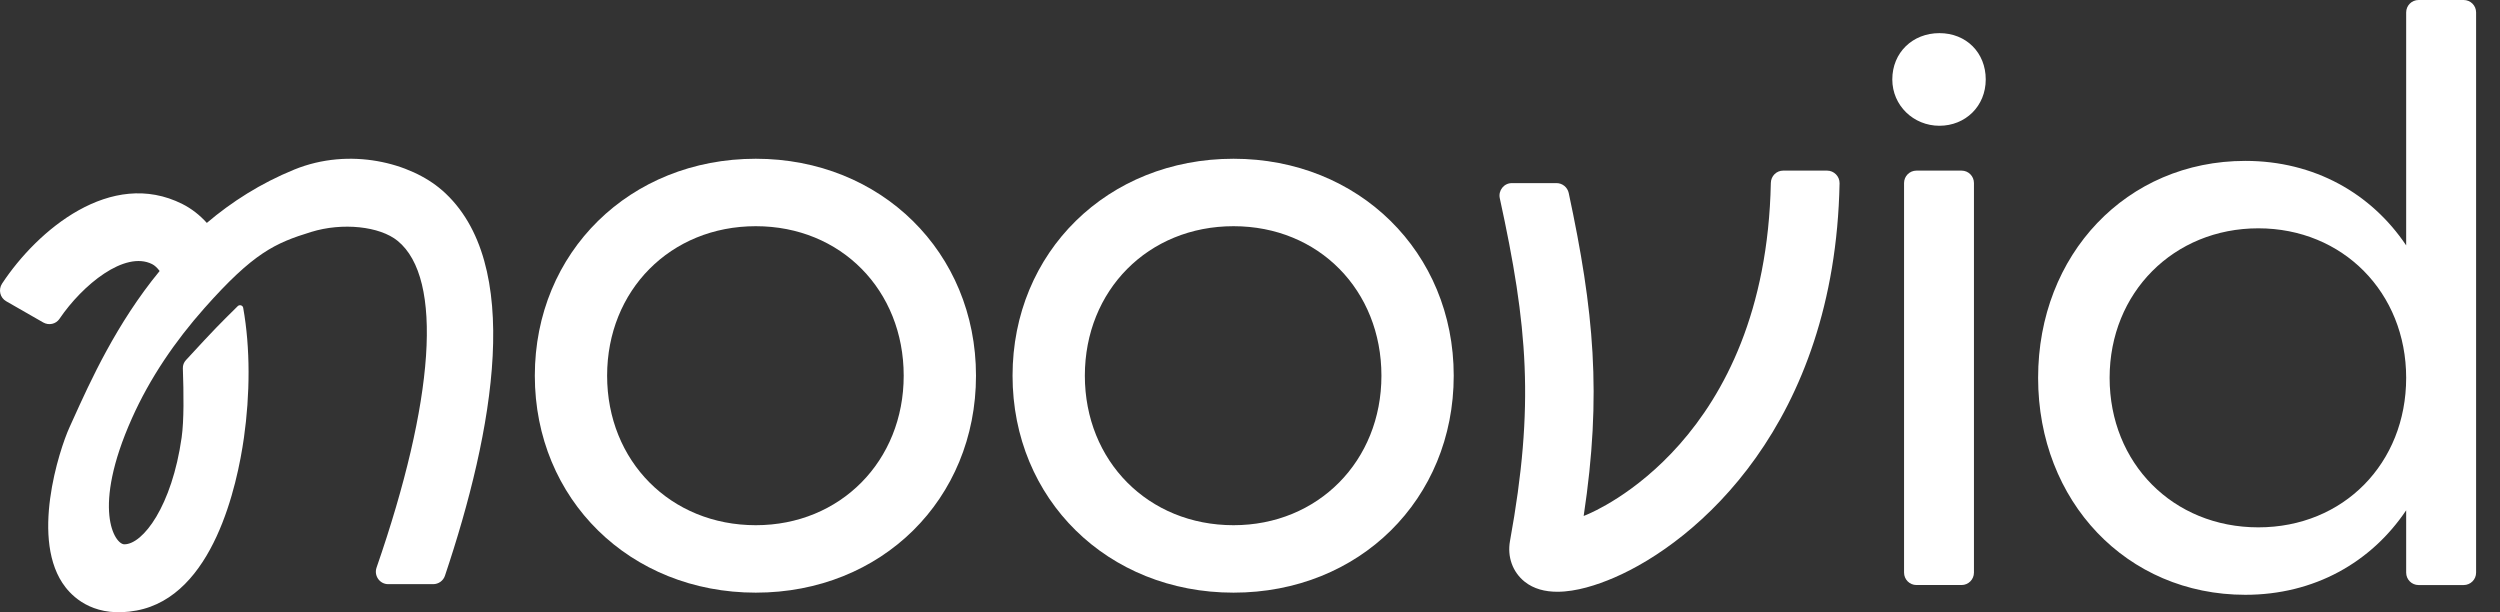 <?xml version="1.0" encoding="UTF-8"?> <svg xmlns="http://www.w3.org/2000/svg" width="98" height="24" viewBox="0 0 98 24" fill="none"><rect x="0" y="0" width="98" height="24" fill="#333333" stroke="none"/><g clip-path="url(#clip0_8001_12275)"><path d="M29.627 20.588C26.283 20.588 23.799 18.072 23.799 14.727C23.799 11.383 26.283 8.867 29.627 8.867C32.971 8.867 35.425 11.383 35.425 14.727C35.425 18.072 32.941 20.588 29.627 20.588ZM29.627 6.223C24.691 6.223 20.965 9.886 20.965 14.727C20.965 19.569 24.691 23.232 29.627 23.232C34.564 23.232 38.259 19.569 38.259 14.727C38.259 9.886 34.532 6.223 29.627 6.223Z" fill="white"></path><path d="M69.899 6.688C69.635 6.688 69.422 6.904 69.417 7.17C69.21 17.279 62.496 20.049 62.206 20.174C62.164 20.192 62.122 20.21 62.08 20.226C62.8 15.452 62.478 12.172 61.494 7.566C61.446 7.342 61.246 7.178 61.018 7.178H59.264C58.953 7.178 58.725 7.469 58.792 7.772C59.883 12.774 60.161 15.876 59.192 21.205C59.079 21.828 59.295 22.425 59.768 22.804C60.124 23.087 60.57 23.197 61.048 23.197C61.789 23.197 62.603 22.933 63.27 22.646C66.5 21.258 71.926 16.635 72.111 7.186C72.116 6.914 71.894 6.688 71.622 6.688H69.902H69.899Z" fill="white"></path><path d="M94.322 14.811C94.322 11.467 91.838 8.95 88.526 8.95C85.214 8.95 82.697 11.467 82.697 14.811C82.697 18.155 85.182 20.672 88.526 20.672C91.87 20.672 94.322 18.155 94.322 14.811ZM97.063 0.486V22.448C97.063 22.717 96.845 22.934 96.576 22.934H94.808C94.54 22.934 94.322 22.717 94.322 22.448V20.004C92.952 22.042 90.724 23.316 88.016 23.316C83.366 23.316 79.894 19.653 79.894 14.811C79.894 9.97 83.366 6.307 88.016 6.307C90.722 6.307 92.952 7.58 94.322 9.619V0.486C94.322 0.217 94.54 0 94.808 0H96.576C96.845 0 97.063 0.217 97.063 0.486Z" fill="white"></path><path d="M74.178 3.114C74.178 2.062 74.974 1.299 76.025 1.299C77.077 1.299 77.841 2.064 77.841 3.114C77.841 4.164 77.044 4.93 76.025 4.93C75.006 4.93 74.178 4.133 74.178 3.114Z" fill="white"></path><path d="M48.354 20.588C45.01 20.588 42.526 18.072 42.526 14.727C42.526 11.383 45.01 8.867 48.354 8.867C51.698 8.867 54.152 11.383 54.152 14.727C54.152 18.072 51.668 20.588 48.354 20.588ZM48.354 6.223C43.418 6.223 39.692 9.886 39.692 14.727C39.692 19.569 43.418 23.232 48.354 23.232C53.291 23.232 56.986 19.569 56.986 14.727C56.986 9.886 53.26 6.223 48.354 6.223Z" fill="white"></path><path d="M75.125 6.688H76.893C77.162 6.688 77.379 6.906 77.379 7.175V22.446C77.379 22.715 77.162 22.933 76.893 22.933H75.125C74.856 22.933 74.639 22.715 74.639 22.446V7.175C74.639 6.906 74.856 6.688 75.125 6.688Z" fill="white"></path><path d="M17.326 7.456C16.098 6.382 13.715 5.758 11.533 6.648C10.213 7.187 9.081 7.912 8.108 8.738C7.828 8.429 7.509 8.178 7.147 7.996C4.35 6.59 1.468 9.016 0.082 11.116C-0.074 11.353 -0.002 11.67 0.245 11.81L1.695 12.641C1.913 12.765 2.191 12.707 2.331 12.499C3.24 11.159 4.893 9.817 5.962 10.353C6.062 10.403 6.162 10.495 6.258 10.623C4.563 12.684 3.542 14.942 2.855 16.462L2.721 16.758C2.328 17.621 1.153 21.213 2.57 23.024C2.934 23.49 3.777 24.229 5.355 23.932C8.366 23.372 9.3 19.01 9.562 17.16C9.802 15.465 9.817 13.65 9.533 12.066C9.516 11.966 9.388 11.931 9.318 12.002C8.564 12.749 8.485 12.819 7.289 14.116C7.208 14.203 7.163 14.319 7.168 14.438C7.202 15.423 7.215 16.484 7.12 17.152C6.741 19.827 5.61 21.337 4.874 21.337C4.503 21.337 3.579 19.96 5.172 16.397C5.878 14.816 6.865 13.373 8.015 12.077C9.941 9.905 10.784 9.528 12.2 9.092C13.42 8.715 14.885 8.867 15.589 9.443C17.394 10.92 17.022 15.727 14.761 22.25C14.652 22.565 14.882 22.899 15.217 22.899H16.98C17.189 22.899 17.376 22.767 17.442 22.569C19.34 16.914 20.57 10.292 17.328 7.456" fill="white"></path></g><defs><clipPath id="clip0_8001_12275"><rect width="97.063" height="24" fill="white"></rect></clipPath></defs></svg> 